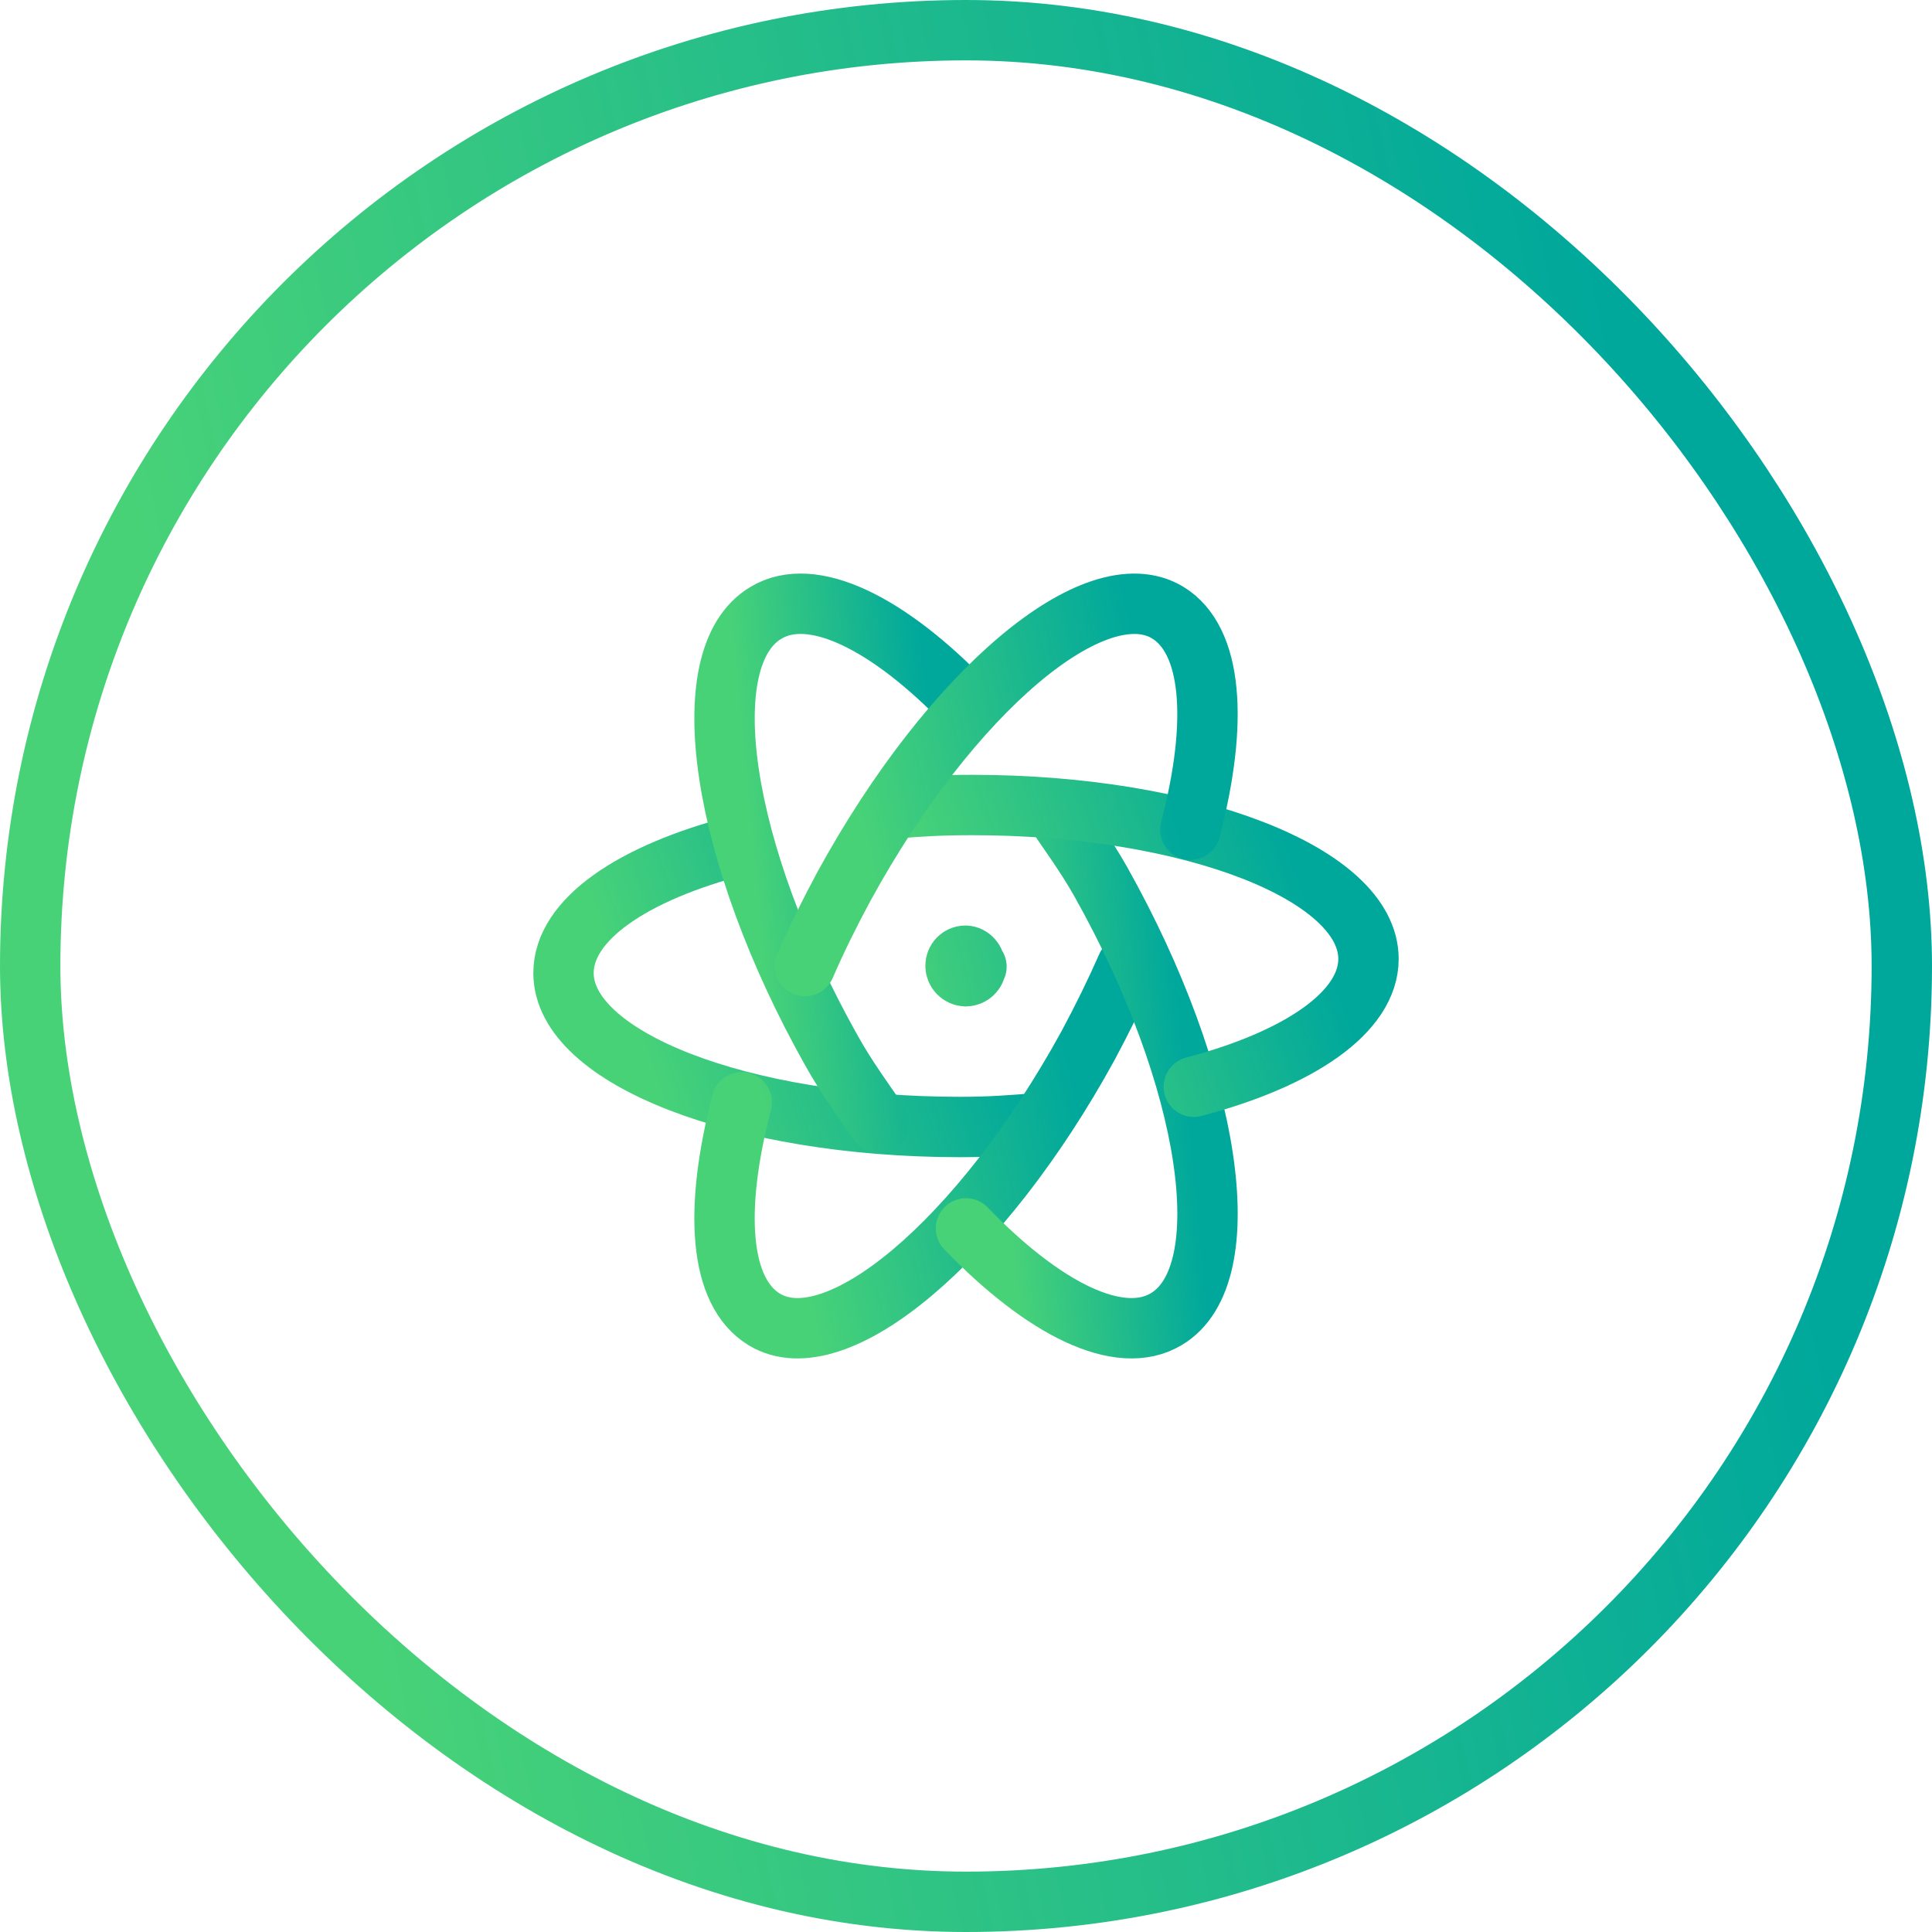 <svg width="64" height="64" viewBox="0 0 64 64" fill="none" xmlns="http://www.w3.org/2000/svg">
<rect x="1" y="1" width="62" height="62" rx="31" stroke="url(#paint0_linear_2389_21618)" stroke-width="2"/>
<path d="M24.476 28C20.96 28.907 18.667 30.46 18.667 32.233C18.667 35.043 24.54 37.333 31.8 37.333C32.787 37.333 33.48 37.281 34.4 37.204" stroke="url(#paint1_linear_2389_21618)" stroke-width="2" stroke-linecap="round" stroke-linejoin="round"/>
<path d="M29.116 37.2C28.565 36.405 28.041 35.689 27.543 34.8C23.875 28.267 22.892 21.773 25.369 20.303C26.903 19.373 29.432 20.64 32.001 23.308" stroke="url(#paint2_linear_2389_21618)" stroke-width="2" stroke-linecap="round" stroke-linejoin="round"/>
<path d="M24.572 36.516C23.636 40.1 23.826 42.804 25.319 43.709C27.696 45.149 32.502 41.099 36.043 34.637C36.523 33.744 36.953 32.865 37.334 32" stroke="url(#paint3_linear_2389_21618)" stroke-width="2" stroke-linecap="round" stroke-linejoin="round"/>
<path d="M32 40.693C34.571 43.36 37.089 44.627 38.637 43.697C41.104 42.228 40.132 35.735 36.46 29.2C35.948 28.297 35.424 27.595 34.887 26.8" stroke="url(#paint4_linear_2389_21618)" stroke-width="2" stroke-linecap="round" stroke-linejoin="round"/>
<path d="M39.547 36C43.029 35.084 45.333 33.533 45.333 31.765C45.333 28.952 39.456 26.667 32.207 26.667C31.211 26.667 30.519 26.705 29.6 26.783" stroke="url(#paint5_linear_2389_21618)" stroke-width="2" stroke-linecap="round" stroke-linejoin="round"/>
<path d="M26.667 32C27.047 31.12 27.476 30.256 27.957 29.363C31.487 22.904 36.295 18.843 38.685 20.295C40.165 21.2 40.368 23.903 39.432 27.485M32.347 32.02H32.333C32.32 32.194 32.173 32.34 31.987 32.34C31.898 32.336 31.813 32.297 31.751 32.233C31.689 32.169 31.654 32.083 31.653 31.994C31.653 31.807 31.8 31.66 31.973 31.66H31.96C32.133 31.647 32.293 31.807 32.293 31.98" stroke="url(#paint6_linear_2389_21618)" stroke-width="2" stroke-linecap="round" stroke-linejoin="round"/>
<defs>
<linearGradient id="paint0_linear_2389_21618" x1="0.534" y1="1.02838e-07" x2="48.985" y2="-10.159" gradientUnits="userSpaceOnUse">
<stop stop-color="#48D278"/>
<stop offset="1" stop-color="#00A89C"/>
</linearGradient>
<linearGradient id="paint1_linear_2389_21618" x1="18.798" y1="28" x2="29.852" y2="24.093" gradientUnits="userSpaceOnUse">
<stop stop-color="#48D278"/>
<stop offset="1" stop-color="#00A89C"/>
</linearGradient>
<linearGradient id="paint2_linear_2389_21618" x1="24.068" y1="20" x2="30.331" y2="19.389" gradientUnits="userSpaceOnUse">
<stop stop-color="#48D278"/>
<stop offset="1" stop-color="#00A89C"/>
</linearGradient>
<linearGradient id="paint3_linear_2389_21618" x1="24.112" y1="32" x2="34.107" y2="29.672" gradientUnits="userSpaceOnUse">
<stop stop-color="#48D278"/>
<stop offset="1" stop-color="#00A89C"/>
</linearGradient>
<linearGradient id="paint4_linear_2389_21618" x1="32.067" y1="26.8" x2="38.33" y2="26.189" gradientUnits="userSpaceOnUse">
<stop stop-color="#48D278"/>
<stop offset="1" stop-color="#00A89C"/>
</linearGradient>
<linearGradient id="paint5_linear_2389_21618" x1="29.731" y1="26.667" x2="40.785" y2="22.76" gradientUnits="userSpaceOnUse">
<stop stop-color="#48D278"/>
<stop offset="1" stop-color="#00A89C"/>
</linearGradient>
<linearGradient id="paint6_linear_2389_21618" x1="26.778" y1="20" x2="36.801" y2="17.73" gradientUnits="userSpaceOnUse">
<stop stop-color="#48D278"/>
<stop offset="1" stop-color="#00A89C"/>
</linearGradient>
</defs>
</svg>
